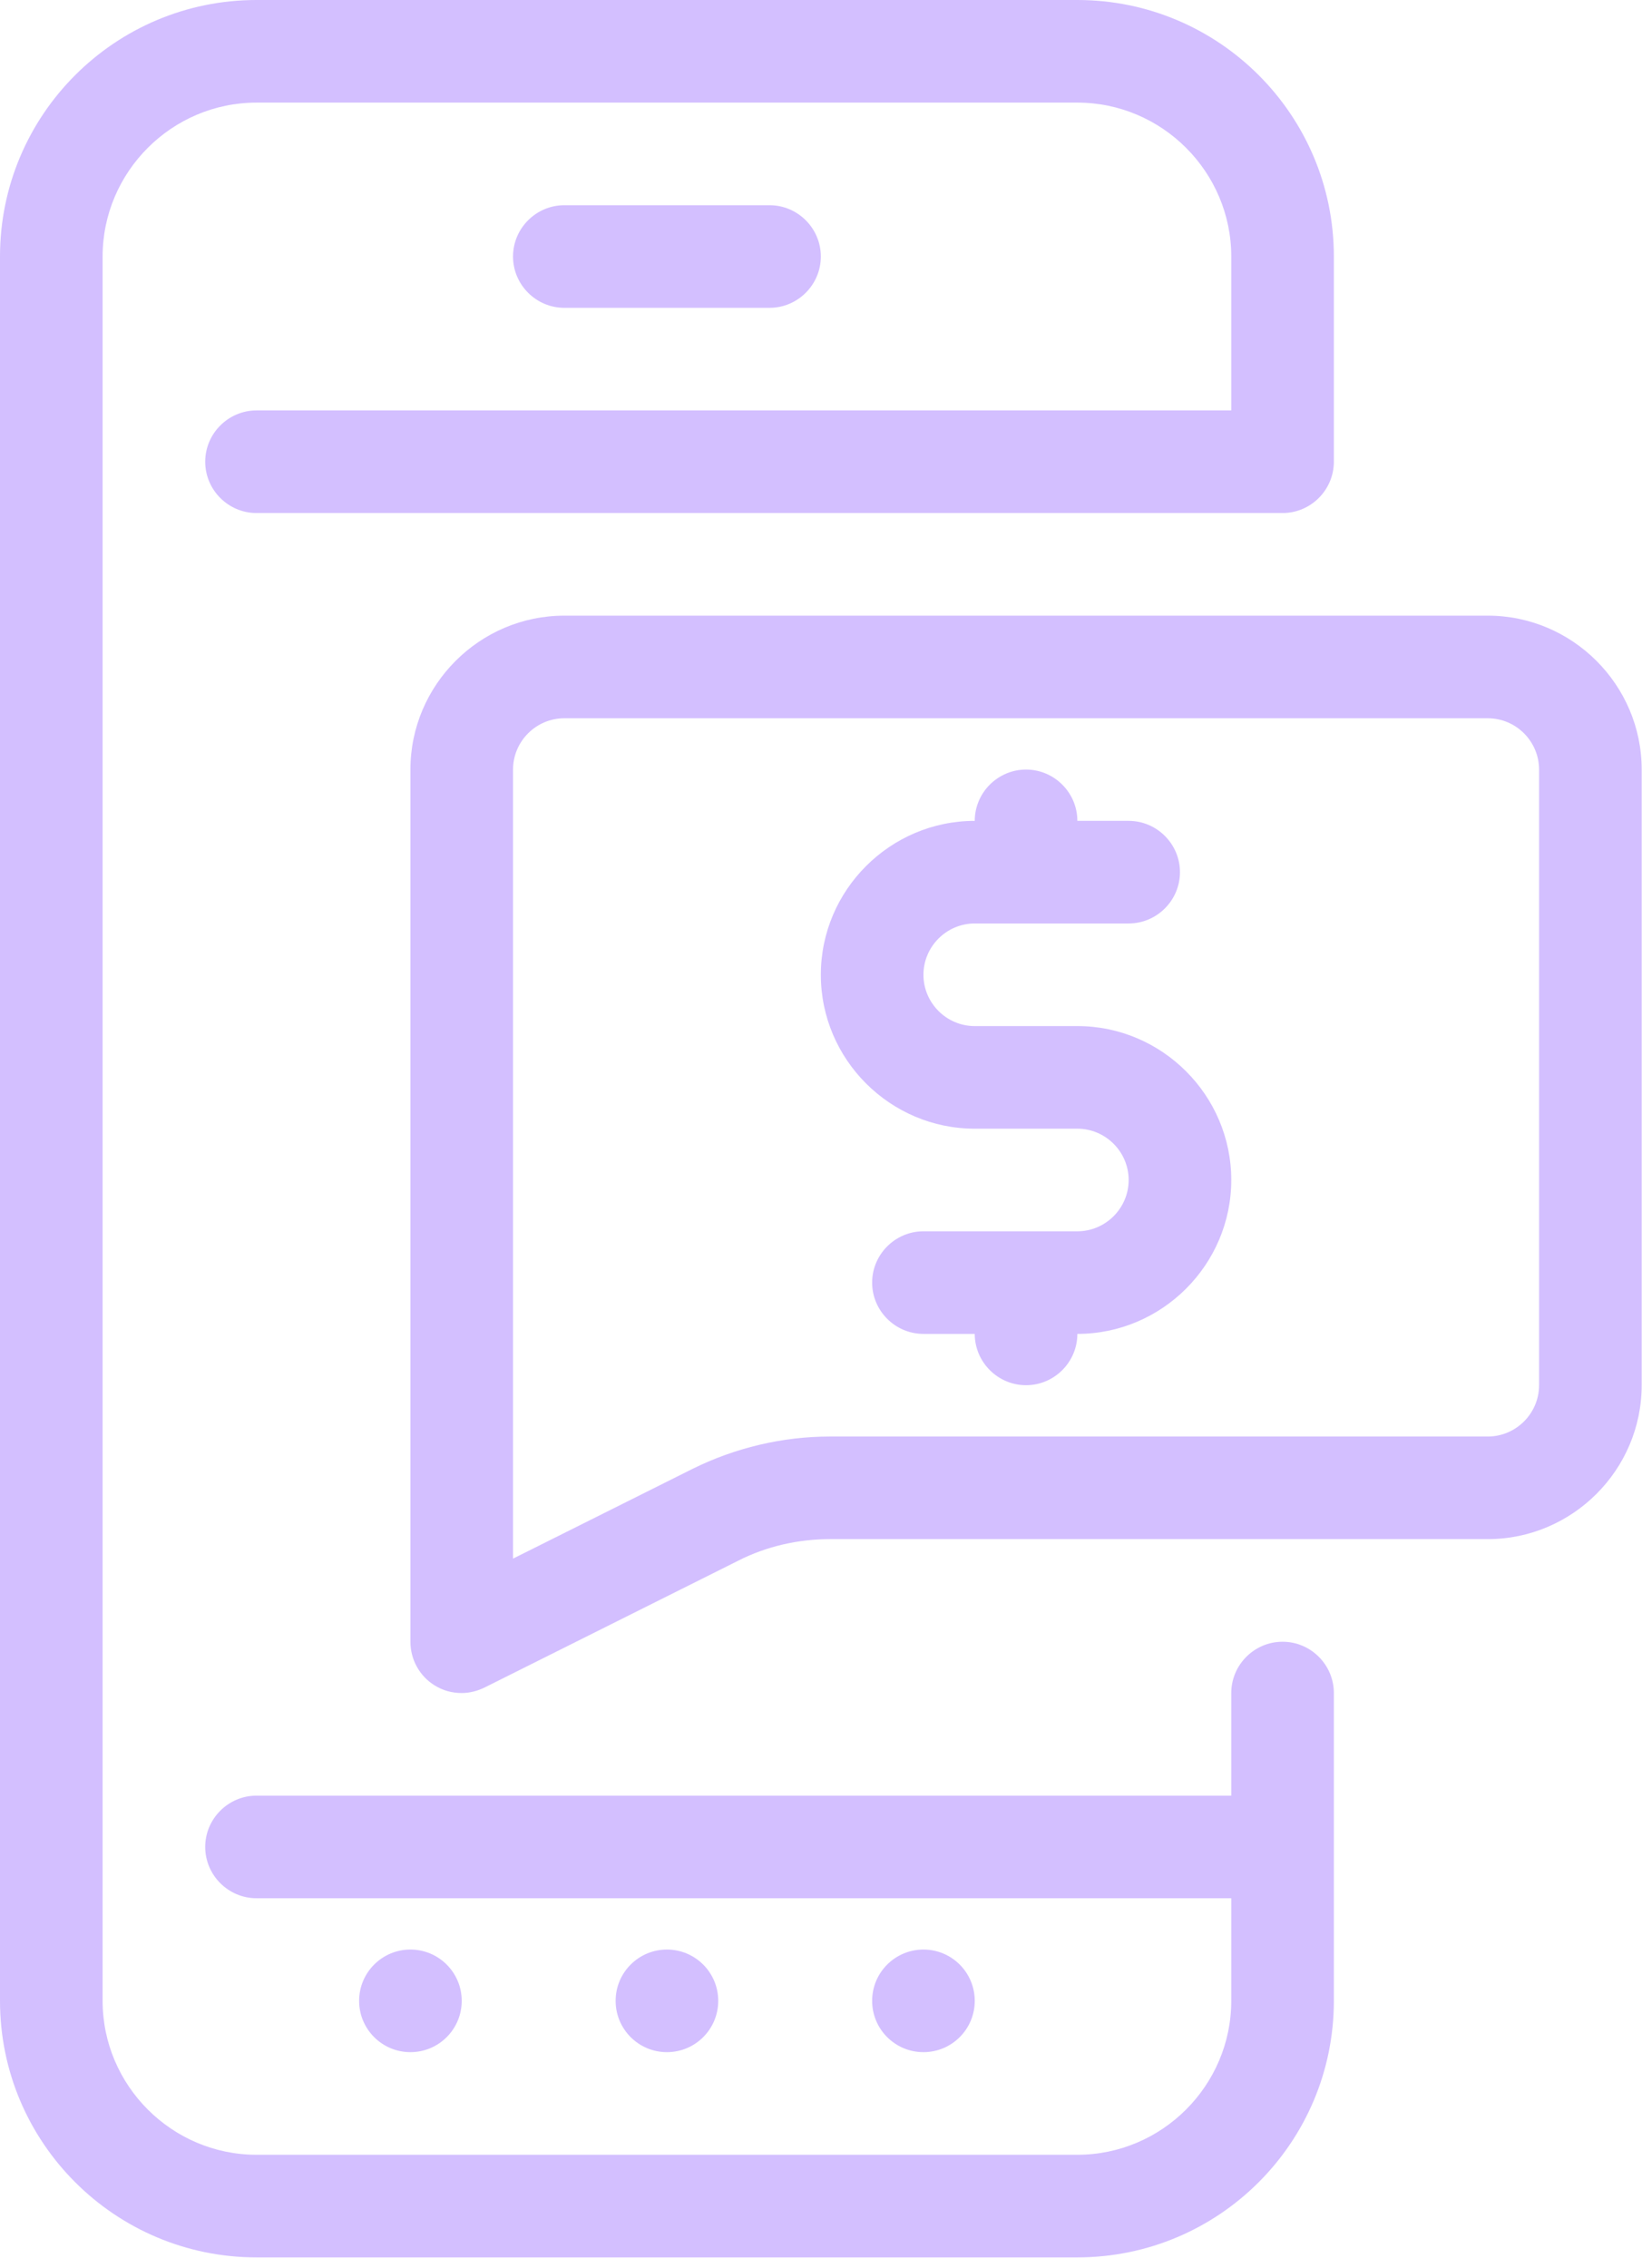 <svg xmlns="http://www.w3.org/2000/svg" width="139" height="192" viewBox="0 0 139 192" fill="none"><path d="M56.458 173.716C58.856 173.716 60.8 171.772 60.8 169.373C60.8 166.975 58.856 165.03 56.458 165.03C54.059 165.03 52.115 166.975 52.115 169.373C52.115 171.772 54.059 173.716 56.458 173.716Z" fill="#D3BFFF"></path><path d="M78.172 173.716C80.571 173.716 82.515 171.772 82.515 169.373C82.515 166.975 80.571 165.03 78.172 165.03C75.774 165.03 73.829 166.975 73.829 169.373C73.829 171.772 75.774 173.716 78.172 173.716Z" fill="#D3BFFF"></path><path d="M34.743 173.716C37.142 173.716 39.086 171.772 39.086 169.373C39.086 166.975 37.142 165.03 34.743 165.03C32.345 165.03 30.4 166.975 30.4 169.373C30.4 171.772 32.345 173.716 34.743 173.716Z" fill="#D3BFFF"></path><path d="M65.144 26.058C67.532 26.058 69.486 24.103 69.486 21.715C69.486 19.326 67.532 17.372 65.144 17.372H47.772C45.383 17.372 43.429 19.326 43.429 21.715C43.429 24.103 45.383 26.058 47.772 26.058H65.144Z" fill="#D3BFFF"></path><path d="M108.573 138.973C106.184 138.973 104.23 140.927 104.23 143.316V152.002H21.715C19.326 152.002 17.372 153.956 17.372 156.344C17.372 158.733 19.326 160.687 21.715 160.687H104.23V169.373C104.23 176.539 98.367 182.402 91.201 182.402H21.715C14.549 182.402 8.686 176.539 8.686 169.373V21.715C8.686 14.549 14.549 8.686 21.715 8.686H91.201C98.367 8.686 104.23 14.549 104.23 21.715V34.743H21.715C19.326 34.743 17.372 36.697 17.372 39.086C17.372 41.475 19.326 43.429 21.715 43.429H108.573C110.961 43.429 112.915 41.475 112.915 39.086V21.715C112.915 9.728 103.187 0 91.201 0H21.715C9.728 0 0 9.728 0 21.715V169.373C0 181.36 9.728 191.088 21.715 191.088H91.201C103.187 191.088 112.915 181.36 112.915 169.373V143.316C112.915 140.927 110.961 138.973 108.573 138.973Z" fill="#D3BFFF"></path><path d="M91.201 86.858H82.515C80.126 86.858 78.172 84.904 78.172 82.515C78.172 80.127 80.126 78.172 82.515 78.172H95.544C97.932 78.172 99.887 76.218 99.887 73.829C99.887 71.441 97.932 69.487 95.544 69.487H91.201C91.201 67.098 89.246 65.144 86.858 65.144C84.469 65.144 82.515 67.098 82.515 69.487C75.349 69.487 69.486 75.349 69.486 82.515C69.486 89.681 75.349 95.544 82.515 95.544H91.201C93.589 95.544 95.544 97.498 95.544 99.887C95.544 102.275 93.589 104.23 91.201 104.23H78.172C75.784 104.23 73.829 106.184 73.829 108.573C73.829 110.961 75.784 112.915 78.172 112.915H82.515C82.515 115.304 84.469 117.258 86.858 117.258C89.246 117.258 91.201 115.304 91.201 112.915C98.367 112.915 104.23 107.053 104.23 99.887C104.23 92.721 98.367 86.858 91.201 86.858Z" fill="#D3BFFF"></path><path d="M125.944 52.115H47.772C40.606 52.115 34.743 57.978 34.743 65.144V138.973C34.743 140.493 35.525 141.883 36.785 142.665C37.479 143.099 38.261 143.316 39.086 143.316C39.738 143.316 40.433 143.142 41.041 142.838L62.495 132.111C64.883 130.895 67.576 130.287 70.268 130.287H125.944C133.11 130.287 138.973 124.424 138.973 117.259V65.144C138.973 57.978 133.11 52.115 125.944 52.115ZM130.287 117.259C130.287 119.647 128.333 121.602 125.944 121.602H70.268C66.229 121.602 62.234 122.557 58.629 124.338L43.429 131.938V65.144C43.429 62.755 45.383 60.801 47.772 60.801H125.944C128.333 60.801 130.287 62.755 130.287 65.144V117.259Z" fill="#D3BFFF"></path></svg>